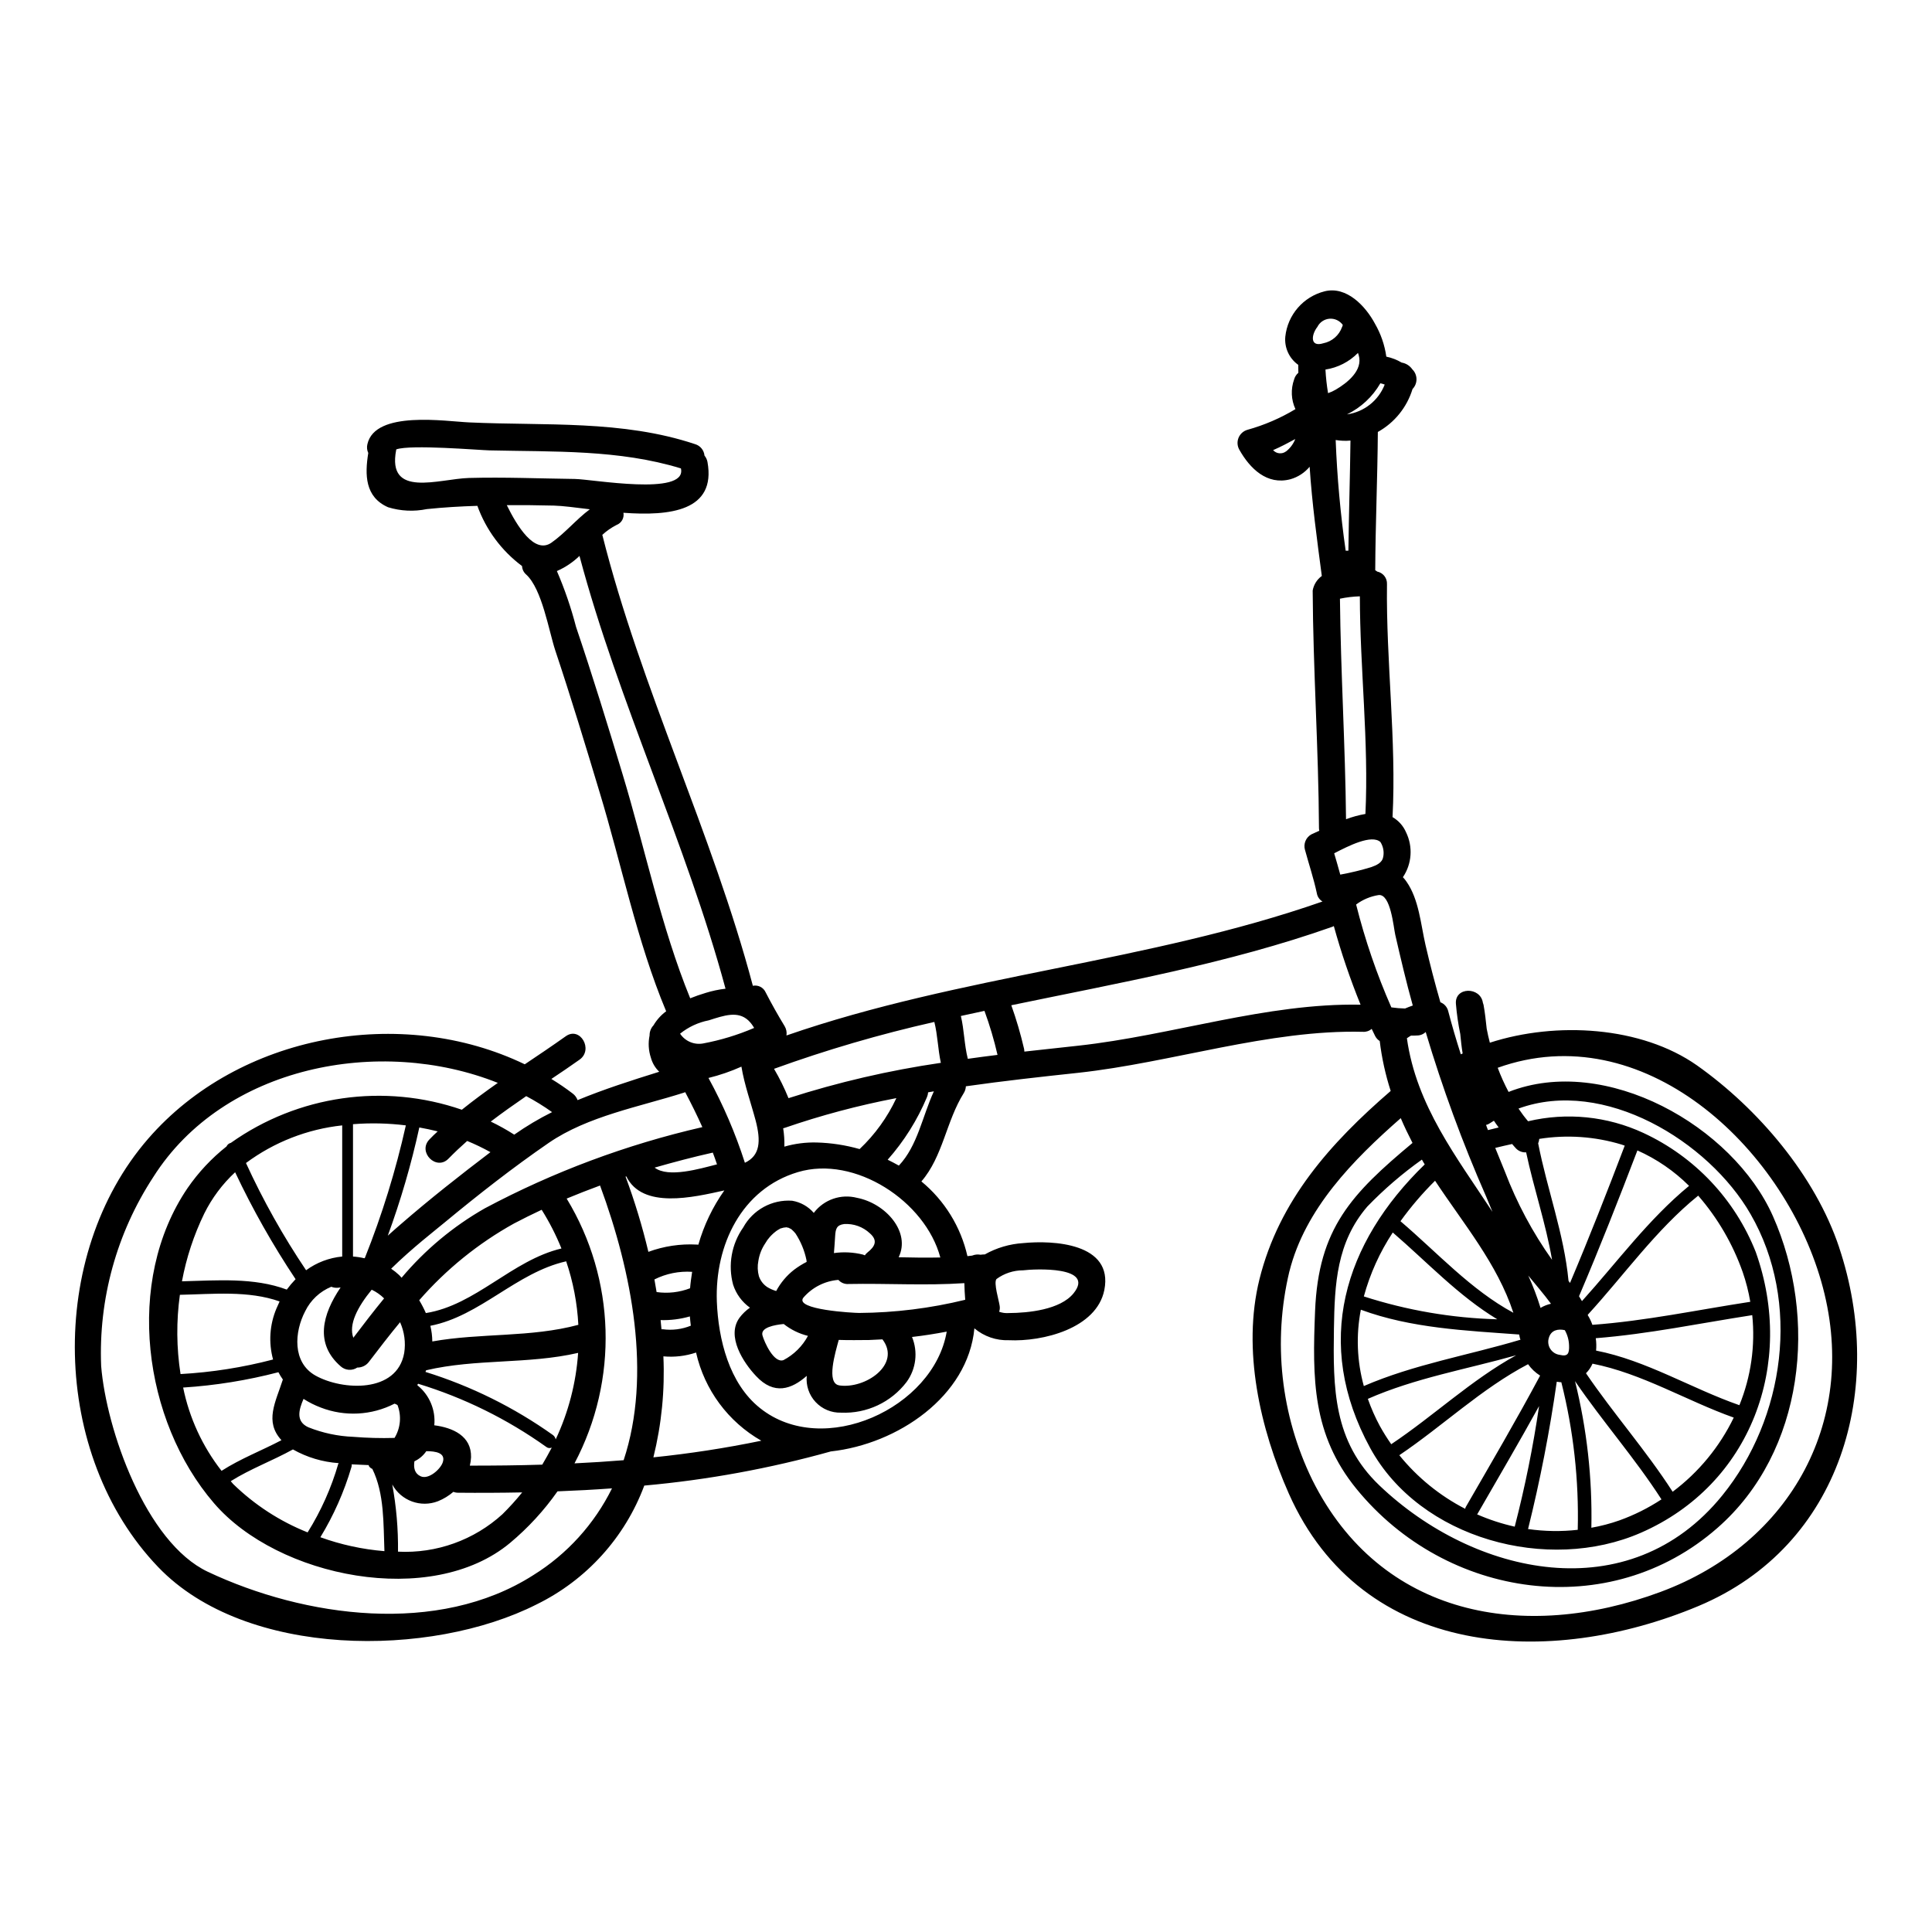 <?xml version="1.0" encoding="UTF-8"?>
<!-- Uploaded to: ICON Repo, www.svgrepo.com, Generator: ICON Repo Mixer Tools -->
<svg fill="#000000" width="800px" height="800px" version="1.1" viewBox="144 144 512 512" xmlns="http://www.w3.org/2000/svg">
 <path d="m353.65 469.71c-0.059-0.031-0.145-0.086-0.395-0.199-0.141-0.059-0.168-0.086-0.168-0.117-0.059 0-0.145-0.027-0.32-0.055l-0.289-0.086-0.066-0.004c-0.254 0.012-0.504 0.039-0.75 0.086-0.246 0.051-0.488 0.117-0.723 0.199-0.047 0.02-0.094 0.027-0.145 0.027-0.094 0.086-0.203 0.152-0.316 0.203-0.305 0.16-0.59 0.344-0.863 0.551-0.117 0.113-0.578 0.488-0.664 0.547-0.316 0.289-0.633 0.602-0.922 0.922-0.473 0.527-0.891 1.105-1.238 1.727-0.941 1.395-1.559 2.981-1.816 4.641-0.266 1.348-0.219 2.738 0.145 4.062 0.398 1.18 1.18 2.191 2.219 2.879 0.738 0.449 1.531 0.797 2.359 1.039 1.172-2.195 2.793-4.121 4.758-5.648 1.043-0.785 2.152-1.48 3.316-2.074-0.035-0.168-0.055-0.344-0.059-0.52-0.52-2.504-1.504-4.891-2.91-7.027-0.297-0.363-0.625-0.703-0.98-1.012-0.145-0.113-0.172-0.141-0.172-0.141zm-20.75-20.258c-5.156 1.152-10.285 2.508-15.418 3.977 3.606 2.793 12.016 0.289 16.531-0.863-0.363-1.043-0.707-2.082-1.113-3.117zm206.62 15.703c-0.547-1.355-1.121-2.754-1.699-4.121h-0.004c-6.227-14.168-11.566-28.711-15.992-43.543-0.633 0.609-1.48 0.938-2.359 0.922-0.512 0.039-1.02 0.051-1.531 0.027-0.328 0.188-0.645 0.387-0.949 0.609-0.059 0.027-0.086 0.059-0.145 0.086 2.508 17.891 13.227 31.582 22.68 46.02zm91.867 9.422c12.422 37.117 0.789 79.074-37.285 95.039-39.449 16.531-89.07 14.031-108.55-29.797-7.606-17.176-12.418-38.129-7.777-56.828 5.215-20.918 18.844-36.109 34.777-49.883l-0.004 0.004c-1.391-4.309-2.363-8.738-2.906-13.23-0.516-0.324-0.934-0.785-1.211-1.324-0.316-0.633-0.602-1.266-0.922-1.902-0.633 0.562-1.465 0.844-2.309 0.785-24.867-0.633-50.602 8.156-75.441 10.863-9.969 1.066-19.914 2.164-29.797 3.574h0.004c-0.027 0.633-0.215 1.25-0.551 1.789-4.668 7.434-5.512 16.801-11.238 23.426h0.004c6.144 5.066 10.438 12.031 12.199 19.797 0.395-0.027 0.836-0.086 1.238-0.141h0.004c0.711-0.293 1.492-0.375 2.246-0.23 0.141-0.027 0.316-0.027 0.488-0.059 0.211-0.023 0.422-0.031 0.633-0.027 3.113-1.75 6.582-2.773 10.145-2.996 7.894-0.789 23.977-0.031 21.527 12.418-2.043 10.234-16.367 13.746-25.328 13.316-3.324 0.117-6.57-1.008-9.109-3.148-1.699 18.07-20.398 30.699-38.039 32.621-16.172 4.519-32.723 7.551-49.445 9.051-5.129 13.762-15.34 25.031-28.531 31.488-28.039 14.211-77.055 14.352-100.28-9.883-28.527-29.738-29.453-82.656-2.68-113.51 24.062-27.75 67.113-35.5 99.82-19.738 3.66-2.449 7.289-4.894 10.863-7.434 3.801-2.707 7.402 3.543 3.66 6.199-2.453 1.754-4.961 3.43-7.477 5.117 1.949 1.188 3.832 2.477 5.648 3.859 0.598 0.441 1.051 1.055 1.297 1.754 6.977-2.883 14.168-5.184 21.648-7.519v0.004c-1.062-1.016-1.828-2.301-2.215-3.719-0.633-1.902-0.754-3.941-0.348-5.906-0.016-0.992 0.355-1.957 1.035-2.68 0.859-1.465 2.008-2.738 3.375-3.742-0.031-0.031-0.031-0.059-0.059-0.086-7.695-18.387-11.809-38.934-17.605-57.98-3.773-12.535-7.582-25.102-11.73-37.52-1.727-5.246-3.516-16.312-7.723-20.145-0.66-0.566-1.055-1.379-1.094-2.25-5.426-4.043-9.543-9.59-11.836-15.953-4.438 0.141-8.902 0.395-13.383 0.863v-0.004c-3.414 0.707-6.953 0.539-10.289-0.488-6.137-2.707-6.168-8.617-5.242-14.379-0.344-0.727-0.426-1.551-0.23-2.332 2.047-9.055 20.836-6.027 27.031-5.766 20.074 0.926 40.512-0.688 59.828 5.766 1.363 0.406 2.344 1.605 2.473 3.023 0.398 0.484 0.668 1.059 0.789 1.672 2.363 13.051-10 14.379-22.273 13.484 0.258 1.375-0.512 2.734-1.82 3.227-1.371 0.699-2.641 1.582-3.773 2.625 10.215 40.648 29.145 78.984 39.895 119.5 1.406-0.285 2.82 0.445 3.398 1.758 1.574 3.055 3.258 6.051 5.047 8.988v0.004c0.426 0.727 0.59 1.582 0.461 2.418 46.219-16.023 95.785-19.336 142.05-35.5-0.797-0.477-1.344-1.277-1.496-2.191-0.836-3.938-2.106-7.668-3.148-11.527h-0.004c-0.438-1.578 0.25-3.25 1.676-4.062 0.66-0.289 1.383-0.633 2.129-0.98-0.059-0.234-0.086-0.477-0.086-0.719-0.113-20.98-1.555-41.93-1.668-62.91h-0.004c0.27-1.562 1.141-2.957 2.422-3.887-1.266-9.625-2.594-19.25-3.227-28.934-1.332 1.594-3.117 2.75-5.117 3.312-6.168 1.613-10.695-2.82-13.516-7.836-0.551-0.969-0.625-2.133-0.203-3.164 0.422-1.027 1.293-1.805 2.363-2.109 4.465-1.242 8.742-3.086 12.711-5.477-1.148-2.477-1.273-5.305-0.348-7.871 0.188-0.688 0.578-1.297 1.121-1.758-0.027-0.719-0.027-1.414-0.027-2.106-2.402-1.695-3.707-4.551-3.43-7.477 0.617-5.797 4.781-10.594 10.434-12.016 5.82-1.441 10.836 3.938 13.312 8.559l-0.004-0.004c1.566 2.699 2.594 5.672 3.027 8.762 1.434 0.297 2.809 0.828 4.066 1.574 1.145 0.184 2.164 0.832 2.824 1.789 1.453 1.422 1.48 3.758 0.059 5.215-1.477 4.84-4.773 8.922-9.195 11.383-0.086 12.246-0.633 24.434-0.691 36.652 0.188 0.09 0.359 0.207 0.52 0.344 1.57 0.316 2.676 1.738 2.594 3.344-0.262 20.492 2.535 41.383 1.473 61.727h-0.004c1.598 0.922 2.856 2.332 3.586 4.023 1.867 3.832 1.551 8.371-0.836 11.902 0.355 0.363 0.672 0.758 0.953 1.18 3.312 4.723 3.773 11.297 5.043 16.805 1.18 5.098 2.492 10.148 3.938 15.156h-0.004c1.035 0.391 1.809 1.262 2.074 2.336 1.008 3.859 2.133 7.664 3.34 11.438h0.031c0.141-0.059 0.289-0.141 0.461-0.199-0.289-1.699-0.461-3.43-0.633-5.16-0.543-2.637-0.93-5.301-1.152-7.984-0.375-4.551 6.512-4.609 7.148-0.289l0.168 0.52c0.395 2.102 0.605 4.234 0.84 6.34 0.227 1.234 0.52 2.477 0.836 3.715 17.664-5.707 40.148-4.328 54.867 5.996 16.207 11.457 31.363 29.234 37.703 48.254zm-47.316 91.293c34.637-12.852 52.996-45.992 42.559-82.328-10.285-35.922-47.398-70.316-85.723-56.57 0.824 2.191 1.785 4.328 2.883 6.398 25.676-10.09 59.477 9.055 70.062 32.938 11.93 26.914 8.441 62.332-14.695 82.59-28.613 25.129-71.867 18.844-95.668-10.316-11.762-14.41-11.703-29.25-10.98-47.172 0.895-21.93 9.684-31.066 25.82-44.523-1.125-2.188-2.188-4.379-3.113-6.57-12.617 11.062-25.355 24.008-29.52 40.66l-0.008-0.004c-4.422 18.555-2.273 38.062 6.082 55.207 18.066 36.258 56.078 43.121 92.301 29.691zm25.242-90.023c10.488 29.52-1.234 61.582-30.457 74.348-24.582 10.75-58.527 1.699-71.727-22.434-15.215-27.809-7.004-54.375 14.438-75.18-0.262-0.395-0.488-0.84-0.746-1.27l-0.004-0.004c-5.195 3.695-10.039 7.863-14.469 12.449-8.125 9.477-8.66 20.469-8.844 32.391-0.23 15.742-0.203 29.824 12.07 41.523 25.074 23.914 66.164 33.109 90.859 2.621 16.531-20.371 20.953-51.234 7.477-74.547-11.109-19.305-38.883-36.23-61.492-27.965 0.781 1.172 1.629 2.297 2.539 3.367 10.238-2.426 20.996-1.34 30.543 3.086 13.629 6.32 24.301 17.637 29.812 31.609zm-4.348 40.539h-0.004c3.066-7.555 4.234-15.75 3.402-23.859-13.832 2.133-27.52 5.016-41.469 6.109 0.16 1.086 0.188 2.191 0.086 3.285 13.316 2.598 25.246 10.031 37.98 14.469zm2.883-27.402h-0.004c-0.453-2.684-1.129-5.324-2.019-7.894-2.621-7.426-6.617-14.289-11.785-20.234-11.211 9.078-19.566 20.98-29.25 31.555v0.145l0.004 0.004c0.492 0.797 0.898 1.648 1.207 2.535 14.094-1.027 27.895-3.973 41.844-6.106zm-20.578 50.344c6.891-5.164 12.441-11.902 16.191-19.652-12.535-4.469-24.293-11.699-37.43-14.293v0.004c-0.41 0.945-0.996 1.809-1.73 2.535 7.309 10.746 15.938 20.484 22.969 31.406zm-24.035-50.516c9.336-10.348 17.578-21.648 28.383-30.547h0.004c-3.953-3.941-8.594-7.121-13.691-9.391-4.957 12.965-10.023 25.875-15.473 38.641 0.262 0.406 0.52 0.84 0.781 1.301zm9.949 58.098c3.914-1.41 7.648-3.277 11.121-5.562-7.004-10.895-15.617-20.633-22.906-31.328v0.004c3.148 12.699 4.606 25.762 4.328 38.844 2.535-0.445 5.031-1.102 7.457-1.957zm1.387-99.305c-0.289-0.086-0.547-0.199-0.836-0.289-7.066-2.144-14.527-2.656-21.816-1.5-0.035 0.406-0.133 0.805-0.289 1.184 2.394 12.246 6.859 24.008 8.043 36.426 0.141 0.172 0.262 0.375 0.395 0.574 5.098-12.043 9.855-24.18 14.496-36.379zm-12.449 101.81h-0.004c0.332-13.172-1.133-26.328-4.348-39.105-0.406-0.02-0.812-0.07-1.211-0.145-1.871 13.137-4.41 26.168-7.609 39.043 4.359 0.629 8.785 0.699 13.16 0.207zm-4.781-46.367c2.129 0.516 2.562-0.293 2.477-2.539h-0.004c-0.043-1.406-0.43-2.777-1.121-4.004-1.758-0.395-3.633-0.059-4.234 2.043-0.309 0.984-0.168 2.055 0.387 2.922 0.555 0.867 1.465 1.445 2.484 1.578zm-5.074-12.449h-0.004c0.855-0.508 1.785-0.875 2.758-1.094-1.902-2.594-4.008-4.988-6.023-7.477v-0.004c1.27 2.785 2.359 5.648 3.258 8.574zm-0.113 17.953h-0.004c-1.258-0.785-2.344-1.816-3.199-3.027-12.391 6.516-22.535 16.312-34.117 24.121 4.773 5.894 10.719 10.734 17.461 14.207 0.02-0.184 0.078-0.359 0.172-0.52 6.652-11.527 13.395-23.023 19.676-34.781zm3.148-30.719c-1.641-9.598-4.84-18.895-6.859-28.441l-0.004-0.004c-1 0.062-1.977-0.316-2.676-1.035-0.395-0.395-0.691-0.809-1.039-1.18-1.469 0.316-2.941 0.66-4.469 1.035 0.867 2.106 1.699 4.207 2.566 6.297 3.148 8.273 7.336 16.109 12.461 23.324zm-8.355 21.211-0.004-0.004c-0.09-0.211-0.156-0.434-0.203-0.66-0.035-0.242-0.082-0.484-0.145-0.723-14.09-1.035-28.613-1.641-41.957-6.57-1.301 6.715-1.031 13.637 0.789 20.23 13.312-5.762 27.637-8.129 41.5-12.277zm-1.527 49.535-0.004-0.004c2.727-10.527 4.883-21.195 6.457-31.957-5.301 9.598-10.836 19.047-16.312 28.555-0.031 0.059-0.086 0.086-0.113 0.145v0.004c3.203 1.402 6.539 2.492 9.953 3.254zm-4.258-105.79c-0.43-0.578-0.863-1.18-1.266-1.785-0.375 0.227-0.746 0.461-1.152 0.719h-0.004c-0.273 0.199-0.59 0.332-0.922 0.395 0.172 0.461 0.32 0.926 0.52 1.387l0.027-0.031c0.969-0.223 1.875-0.453 2.797-0.684zm3.894 49.102c-4.266-12.988-13.199-23.543-20.75-34.984l-0.004 0.004c-3.344 3.312-6.41 6.898-9.164 10.723 9.742 8.297 18.621 18.164 29.914 24.262zm-32.363 34.84c11.297-7.551 21.18-17.004 33.109-23.574-13.168 3.715-26.742 6.023-39.305 11.555v0.004c0.871 2.492 1.941 4.906 3.199 7.231 0.914 1.645 1.914 3.242 2.996 4.785zm28.094-33.109c-10.234-6.168-18.645-15.215-27.691-23h0.004c-3.441 5.207-6.027 10.926-7.668 16.945 11.438 3.691 23.344 5.731 35.355 6.059zm-24.434-82.359c0.66-0.289 1.355-0.547 2.047-0.789-1.73-6.199-3.199-12.449-4.641-18.73-0.461-2.019-1.211-10.895-4.41-10.547-2.16 0.34-4.211 1.199-5.965 2.508 2.34 9.332 5.461 18.453 9.336 27.262h0.031c1.191 0.172 2.394 0.273 3.602 0.297zm-5.387-165.35h-0.004c-0.375-0.141-0.758-0.258-1.152-0.34-2.055 3.57-5.141 6.441-8.848 8.242 4.519-0.629 8.344-3.652 10-7.902zm-0.395 125.16v0.004c0.266-1.359-0.004-2.769-0.75-3.938-2.336-2.074-8.414 1.008-12.25 2.996 0.547 1.875 1.098 3.746 1.613 5.648h0.004c2.773-0.504 5.516-1.168 8.215-1.988 1.312-0.484 2.926-1.117 3.156-2.731zm-4.723-11.355c0.922-19.047-1.445-38.527-1.473-57.691v0.004c-1.773 0.055-3.539 0.266-5.277 0.633 0.203 19.512 1.414 38.965 1.613 58.441h0.004c1.656-0.625 3.371-1.094 5.117-1.395zm-76.094 61.402c24.754-2.707 49.914-11.355 74.809-10.863v-0.004c-2.762-6.801-5.129-13.754-7.086-20.832-0.113 0.055-0.199 0.113-0.348 0.172-27.637 9.766-56.512 14.867-85.125 20.809 1.344 3.766 2.469 7.602 3.371 11.496 0.059 0.258 0.086 0.523 0.09 0.789 4.754-0.527 9.535-1.047 14.289-1.566zm68.211-173.85c3.055-1.785 7.289-5.117 6.109-9.137-0.055-0.203-0.121-0.406-0.199-0.605-2.324 2.359-5.344 3.906-8.617 4.41 0.113 2.094 0.344 4.184 0.688 6.254 0.703-0.238 1.383-0.547 2.019-0.922zm3.938 13.484c-1.312 0.125-2.637 0.074-3.938-0.145 0.379 9.816 1.266 19.609 2.652 29.336h0.719c0.117-9.742 0.434-19.453 0.551-29.195zm-2.219-30.113c0.055-0.199 0.113-0.348 0.172-0.52-0.801-1.133-2.137-1.762-3.519-1.656-1.383 0.105-2.606 0.934-3.223 2.176-1.613 2.047-2.019 5.449 1.574 4.328 2.312-0.457 4.207-2.106 4.981-4.332zm-14.871 32.996c1.094-0.855 1.941-1.992 2.449-3.289-1.93 1.039-3.859 2.078-5.875 2.941h-0.004c0.875 0.984 2.359 1.133 3.414 0.344zm-56.324 223.12c5.902-7.289-10.375-6.484-13.344-6.109-2.539-0.004-5.012 0.805-7.059 2.305-0.84 0.949 0.688 5.848 0.836 7.117 0.09 0.523 0.039 1.059-0.145 1.555 0.82 0.297 1.695 0.414 2.566 0.348 5.156-0.027 13.602-0.863 17.145-5.215zm-28.008-62.16c2.625-0.371 5.246-0.719 7.871-1.039-0.906-3.957-2.062-7.856-3.461-11.668-2.074 0.434-4.18 0.895-6.254 1.355 0.891 3.715 0.891 7.598 1.844 11.352zm-0.691 63.859c-0.113-1.441-0.199-2.941-0.227-4.41-10.234 0.691-20.469 0.027-30.75 0.227l-0.004 0.004c-0.996 0.059-1.965-0.344-2.625-1.094-3.59 0.285-6.922 1.973-9.277 4.699-2.508 3.227 13.383 4.062 14.754 4.062 9.48-0.062 18.918-1.234 28.125-3.488zm-17.637-11.27c3.66 0.086 7.348 0.145 11.039 0.059-3.938-14.871-22.625-27.16-37.75-22.621-14.957 4.469-22.02 19.395-21.473 34.289 0.395 10 3.227 21.699 11.441 28.242 16.77 13.43 46.051 0 49.477-20.258-3.055 0.578-6.109 1.066-9.191 1.414 1.625 3.957 1.078 8.473-1.441 11.93-4.102 5.387-10.586 8.422-17.348 8.129-2.555 0.078-5.019-0.945-6.766-2.816-1.742-1.867-2.594-4.394-2.34-6.938-4.008 3.543-8.66 5.184-13.43 0.055-3.34-3.516-7.981-10.574-4.379-15.473h-0.004c0.773-1.027 1.703-1.922 2.758-2.652-2.109-1.5-3.676-3.644-4.469-6.109-1.395-5.195-0.414-10.742 2.68-15.145 2.57-4.691 7.637-7.457 12.969-7.086 2.231 0.371 4.262 1.516 5.738 3.227 0.027-0.027 0.027-0.055 0.055-0.086 2.668-3.465 7.144-5.004 11.383-3.914 7.617 1.461 14.305 9.07 11.047 15.754zm11.184-51.523c-0.789-3.602-0.836-7.289-1.727-10.836h-0.008c-14.402 3.246-28.59 7.394-42.477 12.422 1.469 2.496 2.75 5.098 3.836 7.777 13.172-4.231 26.676-7.363 40.371-9.363zm-1.844 7.551-1.527 0.262-0.004-0.004c-0.031 0.449-0.141 0.887-0.316 1.297-2.539 6.055-6.051 11.652-10.406 16.57 1.008 0.492 1.988 1.008 2.969 1.555 4.988-5.285 6.227-13.078 9.281-19.68zm-25.074 77.934c6.828 1.008 16.512-5.535 11.441-12.203-1.18 0.027-2.363 0.145-3.543 0.172-2.422 0-5.188 0.086-8.043-0.027-0.863 3.231-3.43 11.527 0.145 12.047zm7.434-35.199c2.047-1.613 2.856-3.199 0.66-5.117-1.832-1.719-4.293-2.602-6.801-2.449-2.016 0.262-2.273 1.297-2.391 3.199-0.086 1.496-0.199 2.996-0.32 4.496h0.004c2.559-0.359 5.16-0.227 7.668 0.395 0.176 0.055 0.352 0.125 0.52 0.203 0.176-0.277 0.402-0.523 0.66-0.727zm-2.047-27.434c4.07-3.848 7.375-8.43 9.742-13.504-10.031 1.918-19.914 4.547-29.566 7.875-0.145 0.059-0.289 0.059-0.434 0.113 0.258 1.609 0.363 3.242 0.316 4.871 2.781-0.801 5.668-1.172 8.559-1.098 3.852 0.102 7.676 0.688 11.383 1.746zm-13.688 49.508c-2.344-0.578-4.531-1.652-6.426-3.148-2.422 0.227-6.254 0.922-5.621 3.055 0.461 1.668 3 7.434 5.562 6.512 2.754-1.445 5.012-3.68 6.484-6.418zm-16.715-45.875c4.062-1.902 4.266-5.762 2.856-11.184-1.266-4.754-2.969-9.422-3.773-14.293h-0.004c-2.812 1.262-5.738 2.266-8.73 3 3.922 7.168 7.156 14.695 9.652 22.477zm2.449-35.73v-0.004c-0.414-0.746-0.938-1.426-1.555-2.016-2.793-2.562-6.394-1.297-10.461 0-2.785 0.543-5.398 1.758-7.606 3.539 1.332 1.996 3.715 3.016 6.078 2.594 4.652-0.867 9.191-2.25 13.543-4.117zm1.906 109.39v-0.004c-8.793-5.016-15.066-13.496-17.293-23.367-2.785 0.938-5.734 1.281-8.66 1.008 0.41 9.004-0.48 18.016-2.648 26.766 9.602-0.98 19.148-2.453 28.602-4.406zm-14.785-118.67c1.727-0.539 3.504-0.914 5.301-1.121-10.488-38.844-28.34-75.789-38.703-114.69-1.742 1.68-3.769 3.039-5.988 4.008 2.066 4.789 3.762 9.73 5.07 14.781 4.379 12.941 8.387 25.977 12.336 39.051 5.902 19.48 10.199 40.484 17.922 59.391 1.355-0.551 2.707-1.012 4.062-1.418zm-1.902 66.715c1.469-5.148 3.797-10.012 6.887-14.379-8.297 1.844-21.699 5.016-25.977-3.719-0.059 0.031-0.145 0.031-0.199 0.059h-0.004c2.422 6.516 4.445 13.176 6.051 19.938 4.098-1.508 8.461-2.164 12.824-1.926 0.16 0 0.273 0.027 0.418 0.027zm1.062-31.148c-1.41-3.148-2.938-6.227-4.551-9.281-0.086 0.031-0.172 0.086-0.262 0.117-11.809 3.773-25.559 6.223-35.91 13.34-9.508 6.543-18.672 13.719-27.551 21.066-2.477 2.074-8.66 6.828-14.203 12.277l0.004-0.004c0.754 0.508 1.469 1.074 2.133 1.699 0.199 0.23 0.43 0.461 0.633 0.691v0.004c6.203-7.387 13.664-13.609 22.043-18.387 18.191-9.684 37.578-16.922 57.664-21.527zm-3.254 42.695c0.113-1.441 0.32-2.887 0.547-4.352-3.453-0.23-6.902 0.465-9.996 2.016 0.199 1.094 0.395 2.215 0.574 3.34v0.004c2.996 0.426 6.051 0.082 8.875-1.008zm0.199 9.938c-0.086-0.789-0.199-1.641-0.254-2.477-2.519 0.723-5.133 1.055-7.754 0.98 0.086 0.789 0.172 1.613 0.23 2.422 0.117-0.016 0.234-0.016 0.348 0 2.516 0.34 5.078 0.012 7.43-0.945zm-30.742-224.41c4.609 0.059 29.449 4.582 28.152-2.621-0.031-0.055 0-0.113-0.031-0.172-16.426-5.043-33.715-4.379-50.746-4.781-2.68-0.059-20.891-1.613-24.695-0.262-0.02 0.055-0.031 0.113-0.027 0.172-2.481 12.852 11.324 7.637 19.285 7.402 9.359-0.254 18.695 0.148 28.062 0.262zm12.938 260.04c7.477-22.566 2.246-49.793-6.254-72.793-2.969 1.094-5.934 2.246-8.848 3.461 12.992 21.395 13.781 48.043 2.078 70.168 4.348-0.203 8.703-0.488 13.023-0.836zm-23.945 30.461c8.961-5.57 16.184-13.539 20.859-22.996-4.809 0.348-9.625 0.605-14.438 0.789v-0.004c-3.57 5.082-7.797 9.676-12.562 13.66-20.891 17.41-61.609 9.168-78.496-10.543-18.746-21.797-23.773-58.801-6.977-83.492 2.875-4.168 6.352-7.883 10.316-11.023 0.215-0.48 0.641-0.832 1.156-0.953 17.793-12.621 40.582-15.891 61.207-8.777 3.082-2.477 6.297-4.84 9.535-7.117-31.32-12.484-72.645-4.492-91.289 24.93-9.719 14.855-14.555 32.375-13.832 50.113 1.355 16.77 11.785 46.738 28.27 54.523 25.672 12.102 61.035 16.996 86.25 0.891zm11.941-66.336c-0.297-5.734-1.383-11.398-3.227-16.832-13.258 3-22.738 14.496-35.992 17.09 0.328 1.359 0.504 2.75 0.516 4.148 12.812-2.289 26.066-1.008 38.703-4.406zm-5.996 30.344v-0.004c3.383-7.199 5.394-14.969 5.938-22.906-13.258 3.055-27.027 1.496-40.285 4.609l-0.172 0.434h-0.004c12.086 3.754 23.496 9.406 33.805 16.742 0.359 0.281 0.609 0.68 0.707 1.121zm9.055-246.47c-3.801-0.461-7.176-0.922-9.57-0.98-4.176-0.113-8.328-0.141-12.449-0.113 2.68 5.477 7.293 13.051 11.789 9.969 3.699-2.594 6.613-6.195 10.215-8.879zm-10.105 248.66c-0.496 0.23-1.078 0.148-1.496-0.207-10.328-7.363-21.781-13.008-33.914-16.711-0.09 0.098-0.168 0.207-0.234 0.32 0.039 0.062 0.09 0.121 0.145 0.172 3.121 2.559 4.758 6.504 4.367 10.516 4.898 0.633 9.883 2.82 9.742 8.469v0.004c-0.039 0.746-0.145 1.488-0.32 2.219 6.426 0 12.824-0.059 19.191-0.262 0.879-1.48 1.715-2.992 2.519-4.519zm2.566-52.766c-1.441-3.57-3.195-7-5.242-10.258-2.481 1.152-4.898 2.363-7.32 3.629-9.492 5.273-17.996 12.156-25.129 20.344 0.66 1.094 1.246 2.231 1.758 3.402 13.227-2.102 22.824-14.004 35.934-17.117zm-2.481-36.137c-2.188-1.562-4.481-2.977-6.856-4.238-3.148 2.16-6.34 4.41-9.395 6.742 2.125 1.02 4.184 2.164 6.168 3.434 0.027 0 0.027 0.027 0.059 0.027 3.188-2.234 6.539-4.231 10.023-5.965zm-13.137 106.54c1.844-1.824 3.586-3.746 5.215-5.762-5.648 0.113-11.309 0.141-16.973 0.086-0.434 0.004-0.863-0.074-1.266-0.234-1.215 1.043-2.586 1.883-4.066 2.481-4.586 1.785-9.781-0.117-12.133-4.434 1.082 5.852 1.594 11.797 1.527 17.75v0.055c10.188 0.512 20.16-3.066 27.695-9.941zm-3.199-95.93c-1.996-1.109-4.055-2.102-6.168-2.969-1.699 1.496-3.34 3.051-4.926 4.668-3.227 3.371-8.301-1.73-5.074-5.074 0.691-0.746 1.441-1.441 2.188-2.133-1.613-0.395-3.227-0.746-4.867-1.035-2.133 9.738-4.926 19.316-8.355 28.672 1.238-1.121 2.394-2.129 3.402-2.996 7.691-6.68 15.703-12.977 23.801-19.133zm-12.621 82.156c0.789-2.481-1.906-2.914-4.379-2.914v0.004c-0.789 1.16-1.875 2.09-3.148 2.68-0.262 1.758 0.055 3.254 1.668 3.977 2.113 0.941 5.281-1.902 5.859-3.746zm-10.234-28.934c0.434-2.766 0.055-5.598-1.094-8.156-2.82 3.402-5.512 6.914-8.266 10.516v0.004c-0.73 0.961-1.875 1.516-3.082 1.5-1.359 0.906-3.16 0.773-4.379-0.316-6.945-6.027-4.871-13.777-0.031-20.926-0.141 0.031-0.289 0.031-0.43 0.059v0.004c-0.691 0.105-1.398 0.023-2.047-0.234-3.023 1.242-5.484 3.551-6.914 6.488-2.856 5.445-3.488 13.57 2.754 17.059 7.152 3.973 21.59 4.695 23.488-5.996zm-2.562 22.508c1.598-2.625 1.887-5.836 0.789-8.703-0.246-0.16-0.508-0.285-0.789-0.375-6.066 3.117-13.176 3.492-19.535 1.035-1.605-0.605-3.141-1.375-4.582-2.301-1.266 2.938-2.102 5.965 1.266 7.523v-0.004c3.797 1.516 7.82 2.375 11.902 2.535 3.644 0.297 7.297 0.395 10.949 0.289zm-2.68 30c-0.289-7.207 0.027-15.188-3.199-21.785-0.363-0.145-0.676-0.395-0.895-0.723-0.039-0.094-0.066-0.191-0.086-0.289-1.441-0.055-2.938-0.113-4.496-0.199v-0.004c0.039 0.266 0.012 0.539-0.086 0.789-1.922 6.504-4.684 12.734-8.211 18.531 5.469 1.977 11.176 3.215 16.973 3.688zm5.676-112.82v-0.004c-4.644-0.582-9.336-0.688-14.004-0.316v35.07c1.02 0.07 2.031 0.223 3.027 0.461l0.141-0.141v-0.004c4.543-11.379 8.168-23.109 10.836-35.07zm-5.762 45.844c-0.957-0.949-2.07-1.727-3.285-2.305-3.773 4.613-6.164 9.223-4.867 12.738 2.617-3.457 5.316-6.977 8.152-10.434zm-11.102-11.094v-34.754c-9.238 0.992-18.043 4.434-25.504 9.973 4.531 9.887 9.859 19.391 15.934 28.414 2.805-2.051 6.109-3.305 9.57-3.633zm-1.008 54.895c0.027-0.055 0.055-0.086 0.086-0.141-4.266-0.289-8.414-1.527-12.137-3.633-5.414 3-11.238 5.117-16.48 8.414 0.227 0.23 0.395 0.488 0.633 0.746h0.004c5.672 5.531 12.379 9.891 19.738 12.824 3.543-5.664 6.281-11.793 8.137-18.211zm-13.684-46.133c0.719-0.969 1.496-1.891 2.336-2.758-6.027-9.039-11.383-18.512-16.02-28.34-3.371 3.125-6.141 6.836-8.184 10.953-2.762 5.691-4.75 11.73-5.906 17.949 9.301-0.227 19.043-1.066 27.773 2.195zm-1.035 23.832c-0.438-0.617-0.832-1.262-1.18-1.934-8.266 2.156-16.719 3.516-25.246 4.062 1.637 8.047 5.121 15.602 10.176 22.074 5.016-3.227 10.605-5.356 15.879-8.125-4.555-4.957-1.562-10.059 0.371-16.078zm-1.699-18.816c0.262-0.633 0.547-1.266 0.836-1.875-8.297-2.941-17.711-1.934-26.422-1.758l-0.004-0.004c-0.965 6.973-0.91 14.051 0.172 21.008 8.281-0.461 16.5-1.754 24.523-3.859-1.227-4.481-0.91-9.238 0.895-13.516z"/>
</svg>